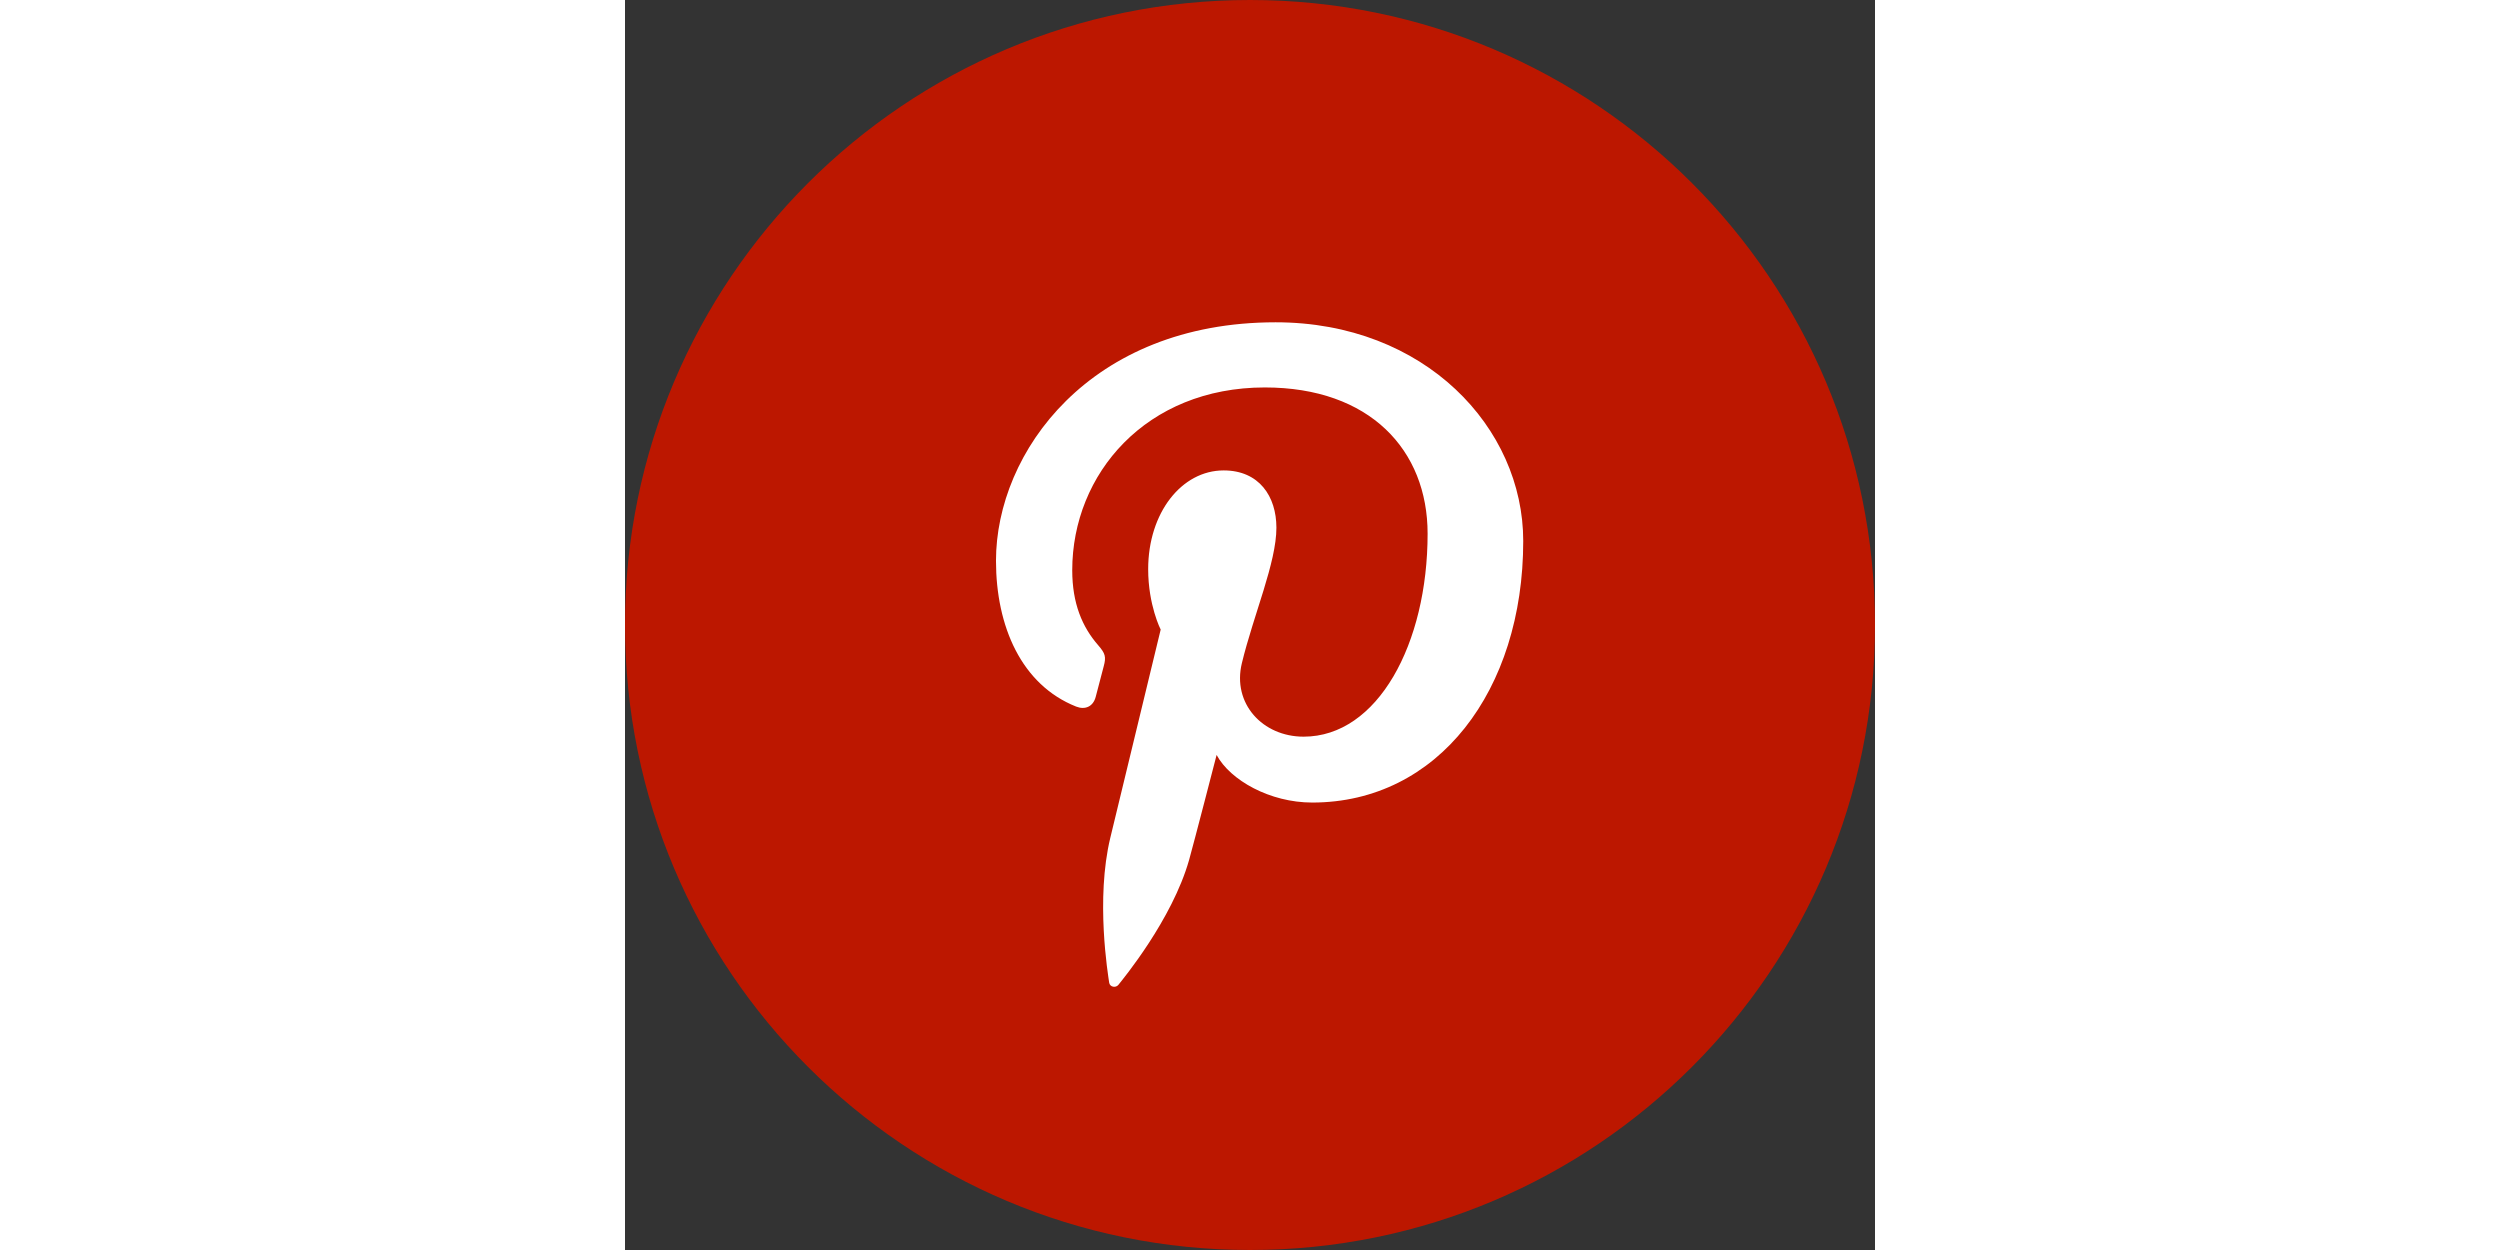 <?xml version="1.0" encoding="UTF-8"?>
<svg xmlns="http://www.w3.org/2000/svg" xmlns:xlink="http://www.w3.org/1999/xlink" width="3000px" height="1500px" viewBox="0 0 1500 1500" version="1.1">
<rect x="0" y="0" width="1500" height="1500" fill="#333333" stroke="none"/>
<g id="surface3">
<path style=" stroke:none;fill-rule:evenodd;fill:rgb(73.725%,9.02%,0%);fill-opacity:1;" d="M 750 0 C 1164.188 0 1500 335.75 1500 750 C 1500 1164.188 1164.188 1500 750 1500 C 335.75 1500 0 1164.188 0 750 C 0 335.75 335.75 0 750 0 Z M 750 0 "/>
<path style=" stroke:none;fill-rule:evenodd;fill:rgb(100%,100%,100%);fill-opacity:1;" d="M 1077.875 649.188 C 1077.875 513.312 959.938 386.75 780.688 386.75 C 557.625 386.75 445.188 542.812 445.188 672.875 C 445.188 751.688 475.75 821.75 541.312 847.875 C 552.062 852.125 561.688 848 564.812 836.375 C 567 828.375 572.125 808.062 574.438 799.625 C 577.562 788.125 576.375 784.125 567.688 774.125 C 548.75 752.375 536.688 724.188 536.688 684.312 C 536.688 568.562 625.438 464.938 767.812 464.938 C 893.875 464.938 963.125 540.062 963.125 640.438 C 963.125 772.5 903.25 884 814.312 884 C 765.188 884 728.438 844.312 740.25 795.75 C 754.312 737.688 781.688 675.125 781.688 633.25 C 781.688 595.75 761.062 564.5 718.375 564.5 C 668.125 564.5 627.812 615.125 627.812 683 C 627.812 726.25 642.812 755.5 642.812 755.5 C 642.812 755.5 591.438 967.875 582.438 1005.062 C 564.5 1079.125 579.688 1169.938 581 1179.125 C 581.75 1184.562 588.938 1185.812 592.125 1181.75 C 596.812 1175.812 656.562 1103.812 676.938 1031.875 C 682.688 1011.5 709.938 905.938 709.938 905.938 C 726.25 936.312 773.938 963.062 824.625 963.062 C 975.5 963.062 1077.875 828.812 1077.875 649.188 "/>
</g>
</svg>
